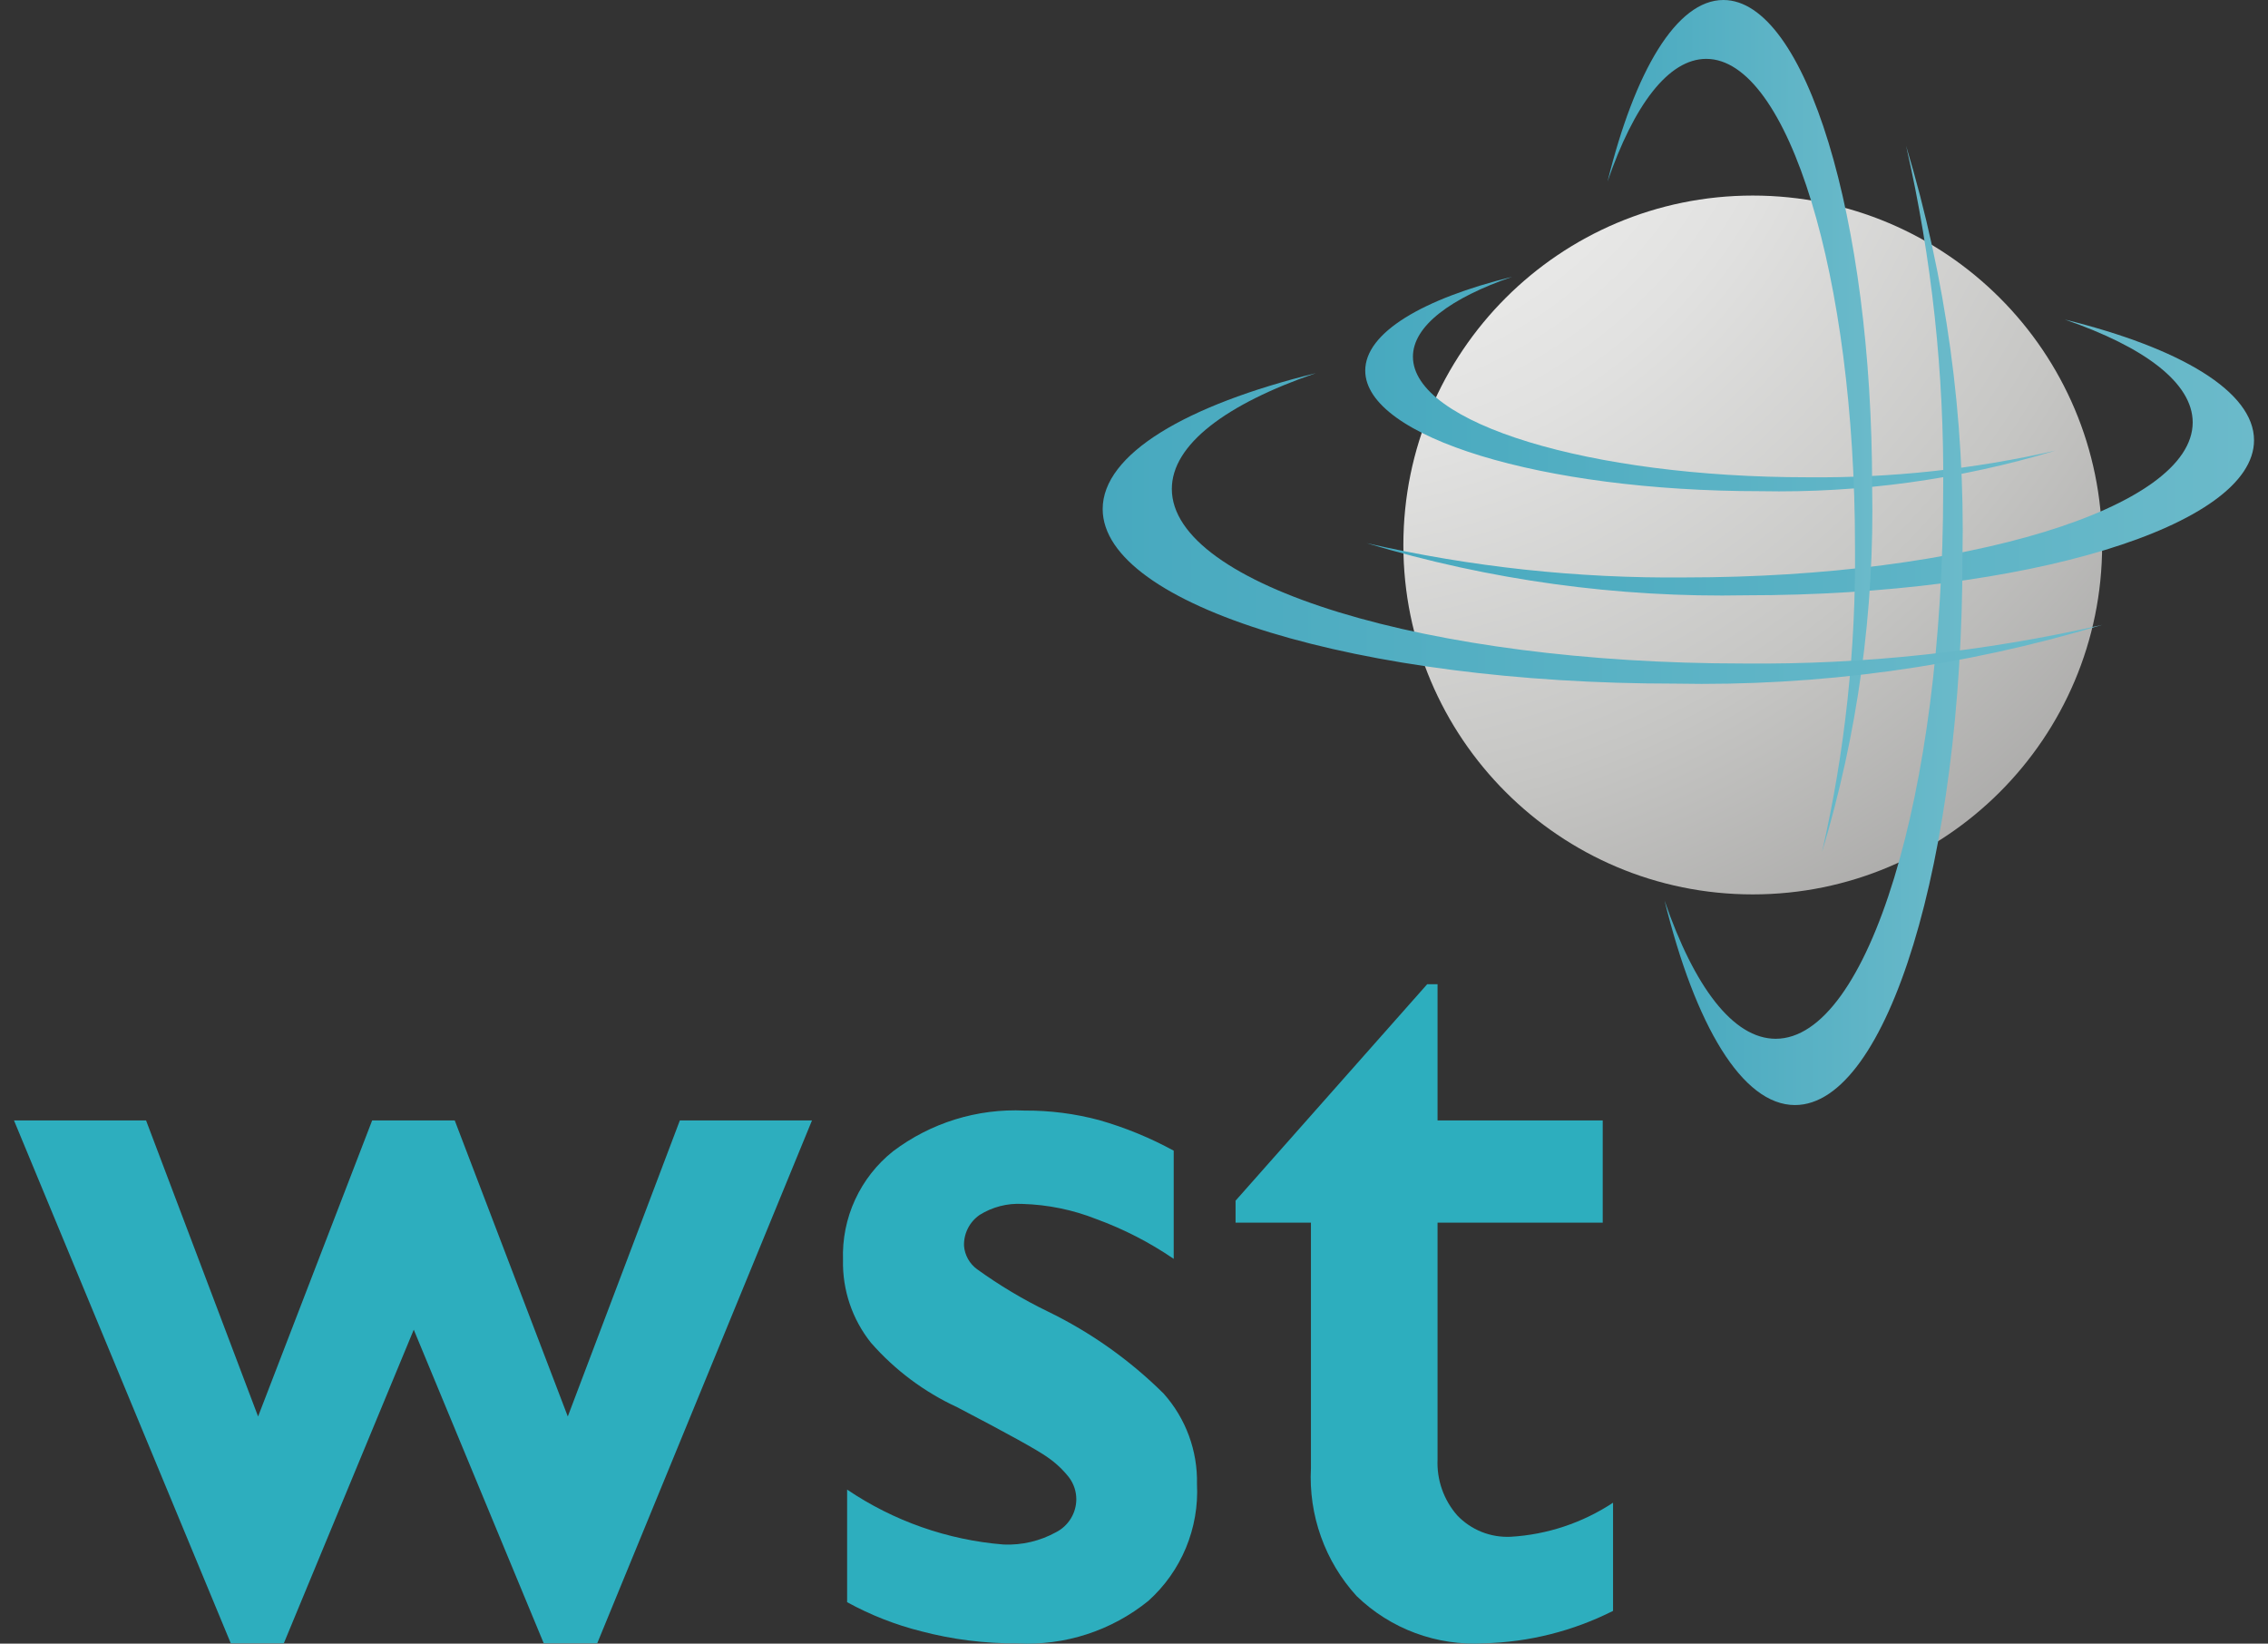 <svg width="69" height="50" viewBox="0 0 69 50" fill="none" xmlns="http://www.w3.org/2000/svg">
<rect x="0" y="0" width="69" height="50" fill="#333333" stroke="none"/>
<path d="M53.325 27.208C59.195 27.208 63.954 22.449 63.954 16.579C63.954 10.708 59.195 5.949 53.325 5.949C47.454 5.949 42.695 10.708 42.695 16.579C42.695 22.449 47.454 27.208 53.325 27.208Z" fill="url(#paint0_radial_3014_754586)"/>
<path d="M42.986 10.851C42.986 12.877 48.363 14.519 54.999 14.519C57.535 14.544 60.064 14.272 62.536 13.707C59.623 14.586 56.59 15.002 53.548 14.942C46.914 14.942 41.535 13.299 41.535 11.274C41.535 10.12 43.282 9.09 46.012 8.418C44.129 9.066 42.986 9.918 42.986 10.851Z" fill="url(#paint1_linear_3014_754586)"/>
<path d="M66.709 12.85C66.709 15.454 59.794 17.566 51.264 17.566C48.005 17.598 44.752 17.248 41.574 16.522C45.319 17.651 49.218 18.187 53.13 18.109C61.659 18.109 68.575 15.998 68.575 13.393C68.575 11.909 66.329 10.585 62.819 9.721C65.239 10.553 66.709 11.649 66.709 12.85Z" fill="url(#paint2_linear_3014_754586)"/>
<path d="M51.909 1.791C54.408 1.791 56.435 8.427 56.435 16.614C56.466 19.742 56.13 22.864 55.433 25.914C56.517 22.319 57.031 18.577 56.957 14.823C56.957 6.637 54.93 0 52.431 0C51.007 0 49.736 2.156 48.906 5.524C49.705 3.202 50.757 1.791 51.909 1.791Z" fill="url(#paint3_linear_3014_754586)"/>
<path d="M59.705 16.926C59.789 12.699 59.21 8.485 57.99 4.438C58.774 7.872 59.153 11.387 59.118 14.909C59.118 24.127 56.836 31.6 54.022 31.6C52.724 31.6 51.541 30.011 50.641 27.396C51.575 31.192 53.005 33.616 54.609 33.616C57.424 33.616 59.705 26.144 59.705 16.926Z" fill="url(#paint4_linear_3014_754586)"/>
<path d="M50.942 20.796C55.346 20.884 59.736 20.281 63.954 19.009C60.375 19.826 56.712 20.221 53.041 20.184C43.437 20.184 35.651 17.806 35.651 14.874C35.651 13.522 37.306 12.289 40.031 11.352C36.077 12.325 33.547 13.816 33.547 15.486C33.551 18.419 41.337 20.796 50.942 20.796Z" fill="url(#paint5_linear_3014_754586)"/>
<path d="M4.444 34.085L7.852 43.09L11.322 34.085H13.835L17.274 43.09L20.683 34.085H24.703L18.17 49.989H16.542L12.588 40.45L8.635 49.989H7.021L0.426 34.085H4.444Z" fill="#2DAEBE"/>
<path d="M31.169 33.784C31.938 33.779 32.704 33.877 33.446 34.076C34.232 34.301 34.99 34.612 35.708 35.004V38.295C34.976 37.794 34.185 37.388 33.352 37.084C32.636 36.801 31.876 36.646 31.107 36.624C30.648 36.598 30.193 36.715 29.803 36.959C29.651 37.064 29.527 37.206 29.444 37.372C29.361 37.538 29.321 37.722 29.329 37.907C29.341 38.046 29.383 38.18 29.451 38.301C29.519 38.422 29.612 38.527 29.724 38.609C30.403 39.099 31.123 39.53 31.876 39.895C33.18 40.528 34.371 41.372 35.401 42.393C36.076 43.149 36.439 44.133 36.416 45.147C36.45 45.811 36.334 46.474 36.079 47.089C35.823 47.703 35.434 48.252 34.94 48.697C33.817 49.608 32.395 50.069 30.951 49.992C29.964 49.999 28.98 49.875 28.026 49.624C27.24 49.427 26.482 49.129 25.772 48.739V45.314C27.188 46.272 28.827 46.847 30.531 46.985C31.089 47.009 31.644 46.879 32.133 46.608C32.316 46.514 32.469 46.371 32.577 46.196C32.685 46.021 32.743 45.82 32.745 45.614C32.746 45.373 32.669 45.139 32.525 44.946C32.338 44.707 32.116 44.499 31.866 44.328C31.573 44.117 30.657 43.61 29.118 42.807C28.116 42.344 27.222 41.675 26.495 40.844C25.927 40.131 25.627 39.241 25.647 38.33C25.625 37.698 25.75 37.069 26.015 36.495C26.28 35.92 26.675 35.416 27.17 35.022C28.318 34.155 29.732 33.717 31.169 33.784Z" fill="#2DAEBE"/>
<path d="M43.419 29.941H43.735V34.085H48.76V37.193H43.735V44.393C43.707 45.017 43.921 45.627 44.332 46.097C44.541 46.317 44.795 46.489 45.077 46.602C45.359 46.714 45.662 46.764 45.965 46.749C47.074 46.683 48.147 46.325 49.074 45.713V49.004C47.854 49.619 46.513 49.956 45.148 49.99C44.438 50.032 43.727 49.926 43.06 49.679C42.393 49.432 41.784 49.048 41.273 48.553C40.795 48.029 40.426 47.415 40.188 46.746C39.949 46.078 39.846 45.369 39.883 44.66V37.193H37.59V36.525L43.419 29.941Z" fill="#2DAEBE"/>
<defs>
<radialGradient id="paint0_radial_3014_754586" cx="0" cy="0" r="1" gradientUnits="userSpaceOnUse" gradientTransform="translate(39.422 -1.555) scale(44.877)">
<stop stop-color="#F8F8F7"/>
<stop offset="0.152" stop-color="#F2F2F1"/>
<stop offset="0.353" stop-color="#E1E1E0"/>
<stop offset="0.581" stop-color="#C6C6C4"/>
<stop offset="0.828" stop-color="#A1A09F"/>
<stop offset="1" stop-color="#838280"/>
</radialGradient>
<linearGradient id="paint1_linear_3014_754586" x1="41.535" y1="11.683" x2="62.536" y2="11.683" gradientUnits="userSpaceOnUse">
<stop stop-color="#47A9BF"/>
<stop offset="1" stop-color="#6BBACA"/>
</linearGradient>
<linearGradient id="paint2_linear_3014_754586" x1="41.574" y1="13.919" x2="68.575" y2="13.919" gradientUnits="userSpaceOnUse">
<stop stop-color="#47A9BF"/>
<stop offset="1" stop-color="#6BBACA"/>
</linearGradient>
<linearGradient id="paint3_linear_3014_754586" x1="48.906" y1="12.957" x2="56.964" y2="12.957" gradientUnits="userSpaceOnUse">
<stop stop-color="#47A9BF"/>
<stop offset="1" stop-color="#6BBACA"/>
</linearGradient>
<linearGradient id="paint4_linear_3014_754586" x1="50.641" y1="19.027" x2="59.713" y2="19.027" gradientUnits="userSpaceOnUse">
<stop stop-color="#47A9BF"/>
<stop offset="1" stop-color="#6BBACA"/>
</linearGradient>
<linearGradient id="paint5_linear_3014_754586" x1="33.547" y1="16.078" x2="63.954" y2="16.078" gradientUnits="userSpaceOnUse">
<stop stop-color="#47A9BF"/>
<stop offset="1" stop-color="#6BBACA"/>
</linearGradient>
</defs>
</svg>
